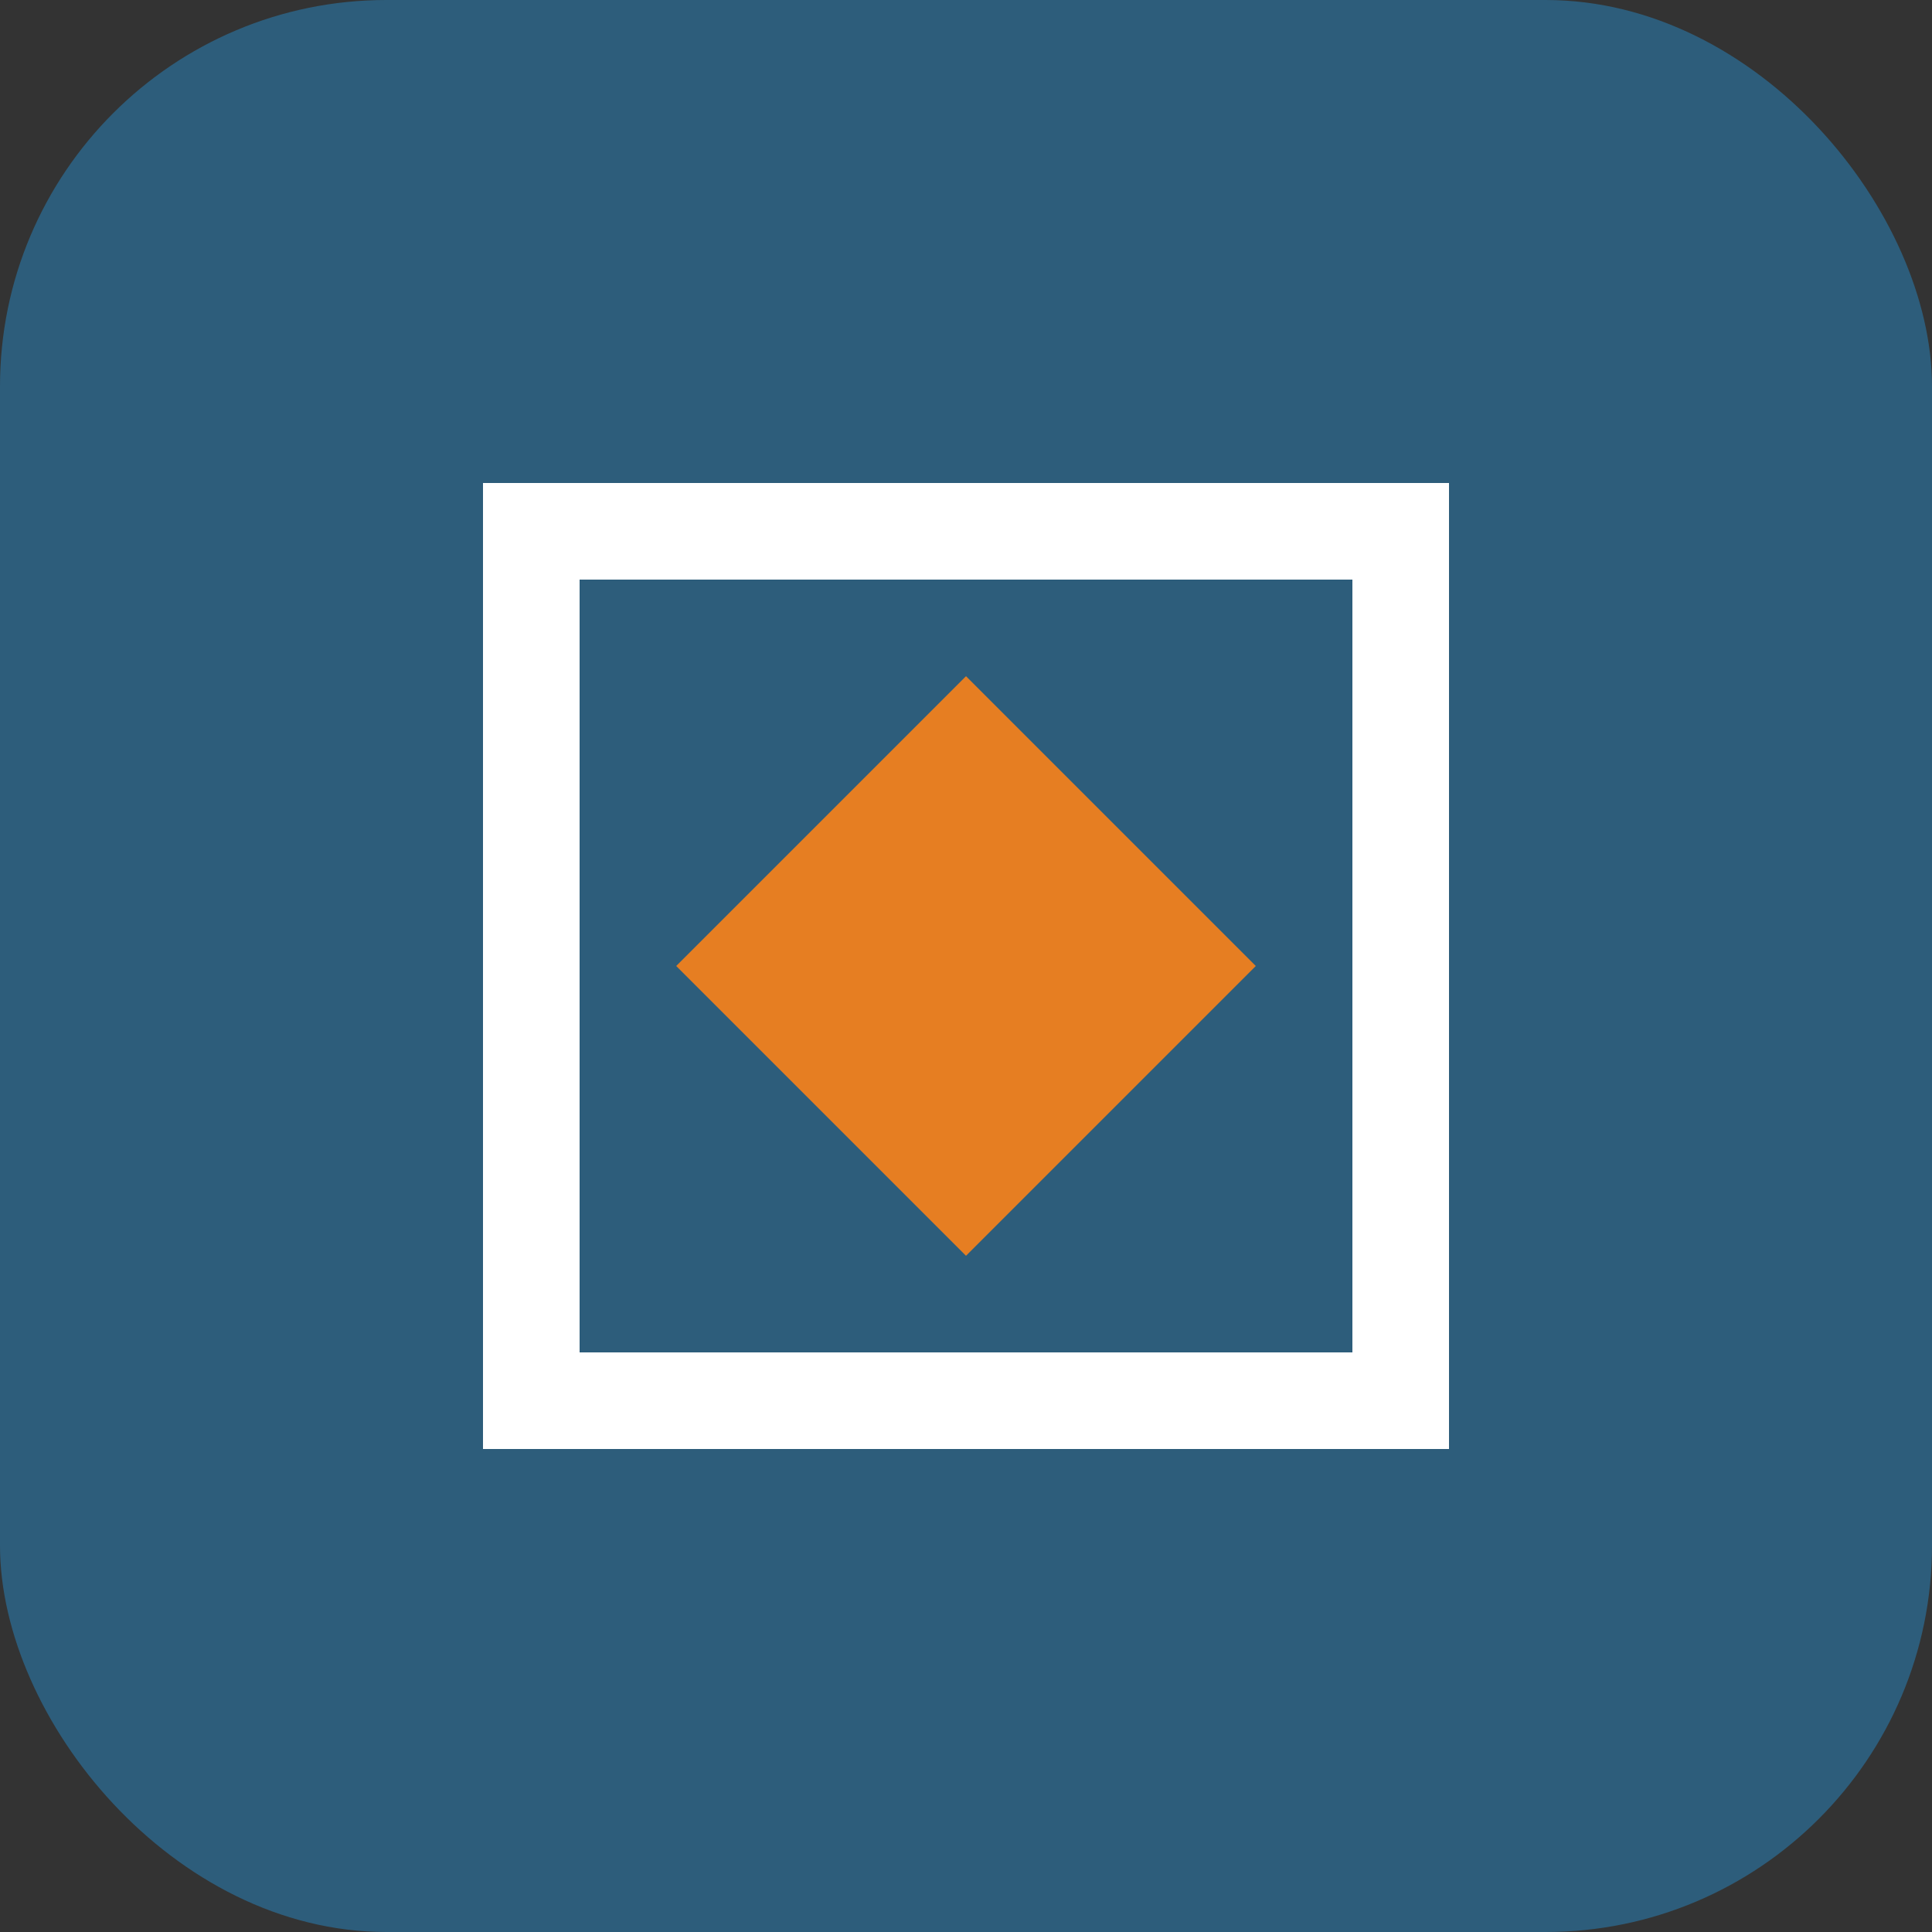 <svg xmlns="http://www.w3.org/2000/svg" viewBox="0 0 40 40" fill="none">
  <rect x="0" y="0" width="40" height="40" fill="#333333" stroke="none"/>
  <rect width="40" height="40" rx="8" fill="#2d5d7b"/>
  <path d="M10 10V30H30V10H10ZM28 28H12V12H28V28Z" fill="white"/>
  <path d="M14 20L20 14L26 20L20 26L14 20Z" fill="#e67e22"/>
</svg>
